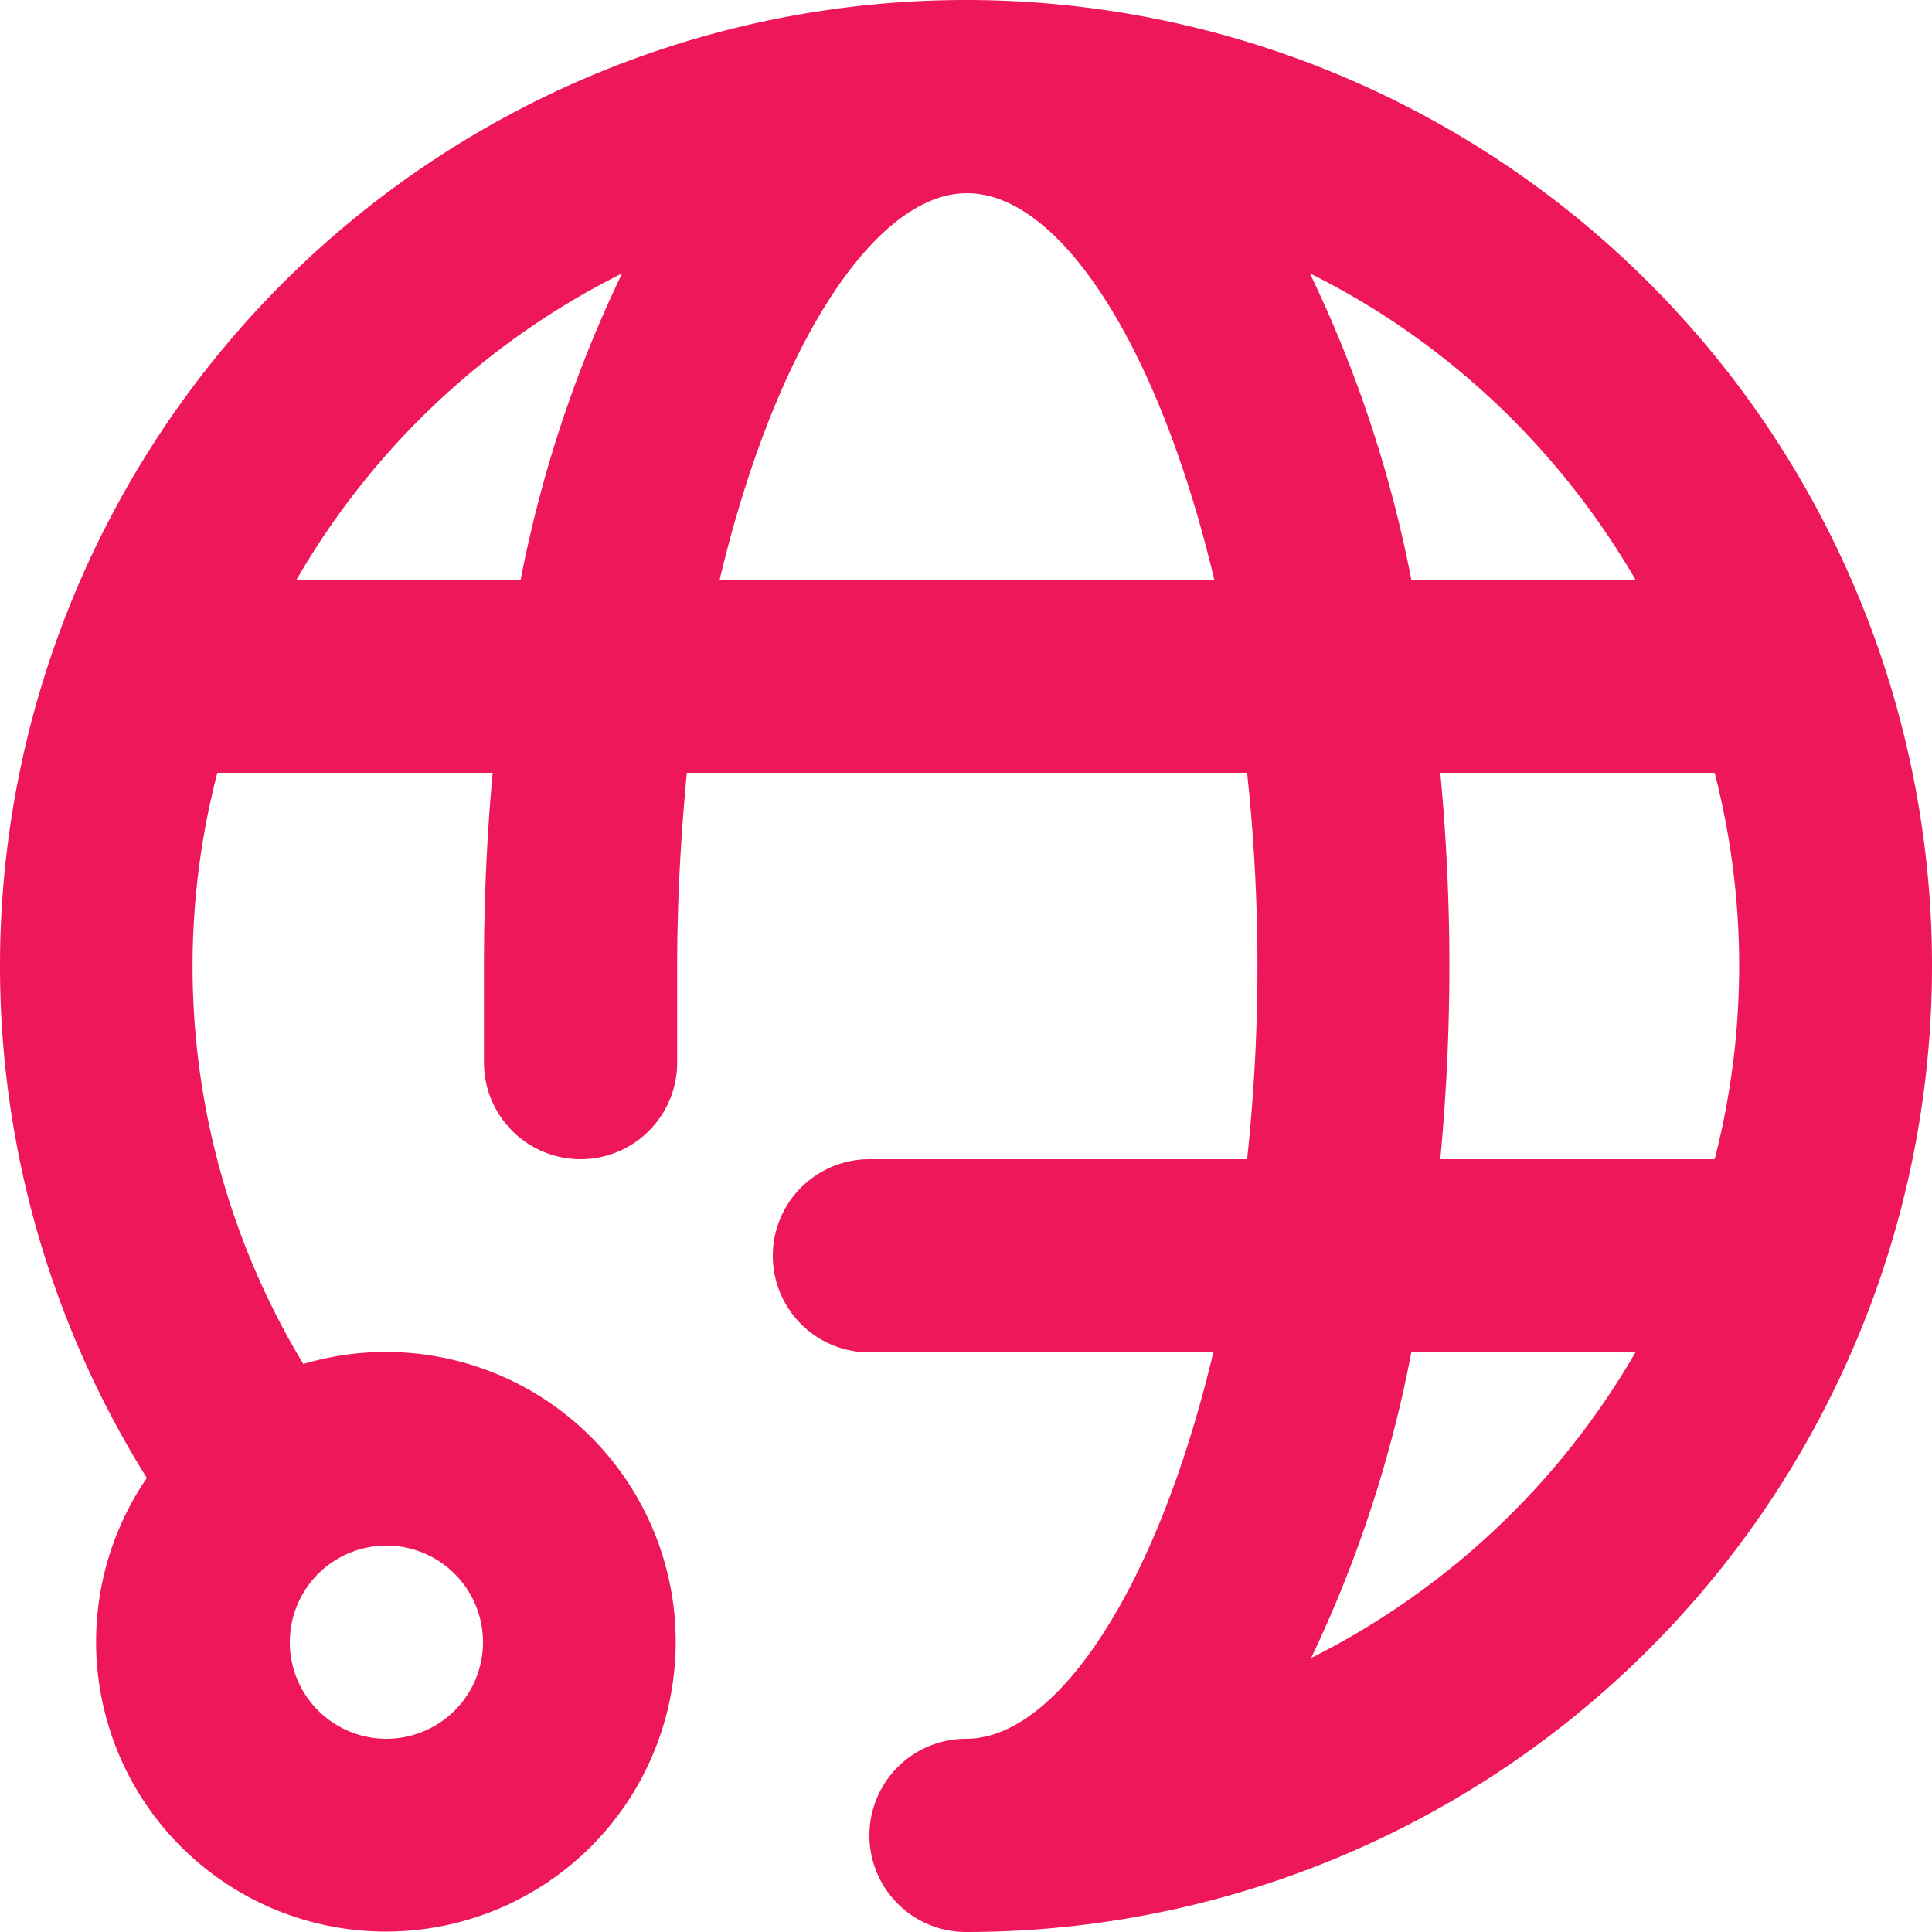 <svg xmlns="http://www.w3.org/2000/svg" xmlns:xlink="http://www.w3.org/1999/xlink" width="20" height="20" viewBox="0 0 20 20"><defs><path id="ejcua" d="M5 19a1 1 0 1 1 2 0 1 1 0 0 1-2 0zM16.61 8a13 13 0 0 0-1.05-3.17c1.41.7 2.58 1.81 3.37 3.17zM7.4 8H5.07a8.04 8.04 0 0 1 3.37-3.17A13 13 0 0 0 7.39 8zm2.05 0c.57-2.4 1.6-4 2.56-4 .97 0 1.99 1.6 2.56 4zm6.12 11.17A13 13 0 0 0 16.61 16h2.32a8.04 8.04 0 0 1-3.37 3.17zM16.91 14a21.32 21.32 0 0 0 0-4h2.84a8.01 8.01 0 0 1 0 4zm-2.02 0H11a1 1 0 0 0 0 2h3.56c-.57 2.4-1.6 4-2.56 4a1 1 0 0 0 0 2 10 10 0 1 0-8.48-4.7 3 3 0 1 0 1.62-1.18A7.96 7.96 0 0 1 4.25 10H7.1c-.06.65-.09 1.32-.09 2v1a1 1 0 0 0 2 0v-1c0-.7.04-1.36.1-2h5.8a18.73 18.73 0 0 1 0 4z"/></defs><g><g transform="translate(-2 -2)"><use fill="#ee175a" xlink:href="#ejcua"/></g></g></svg>
